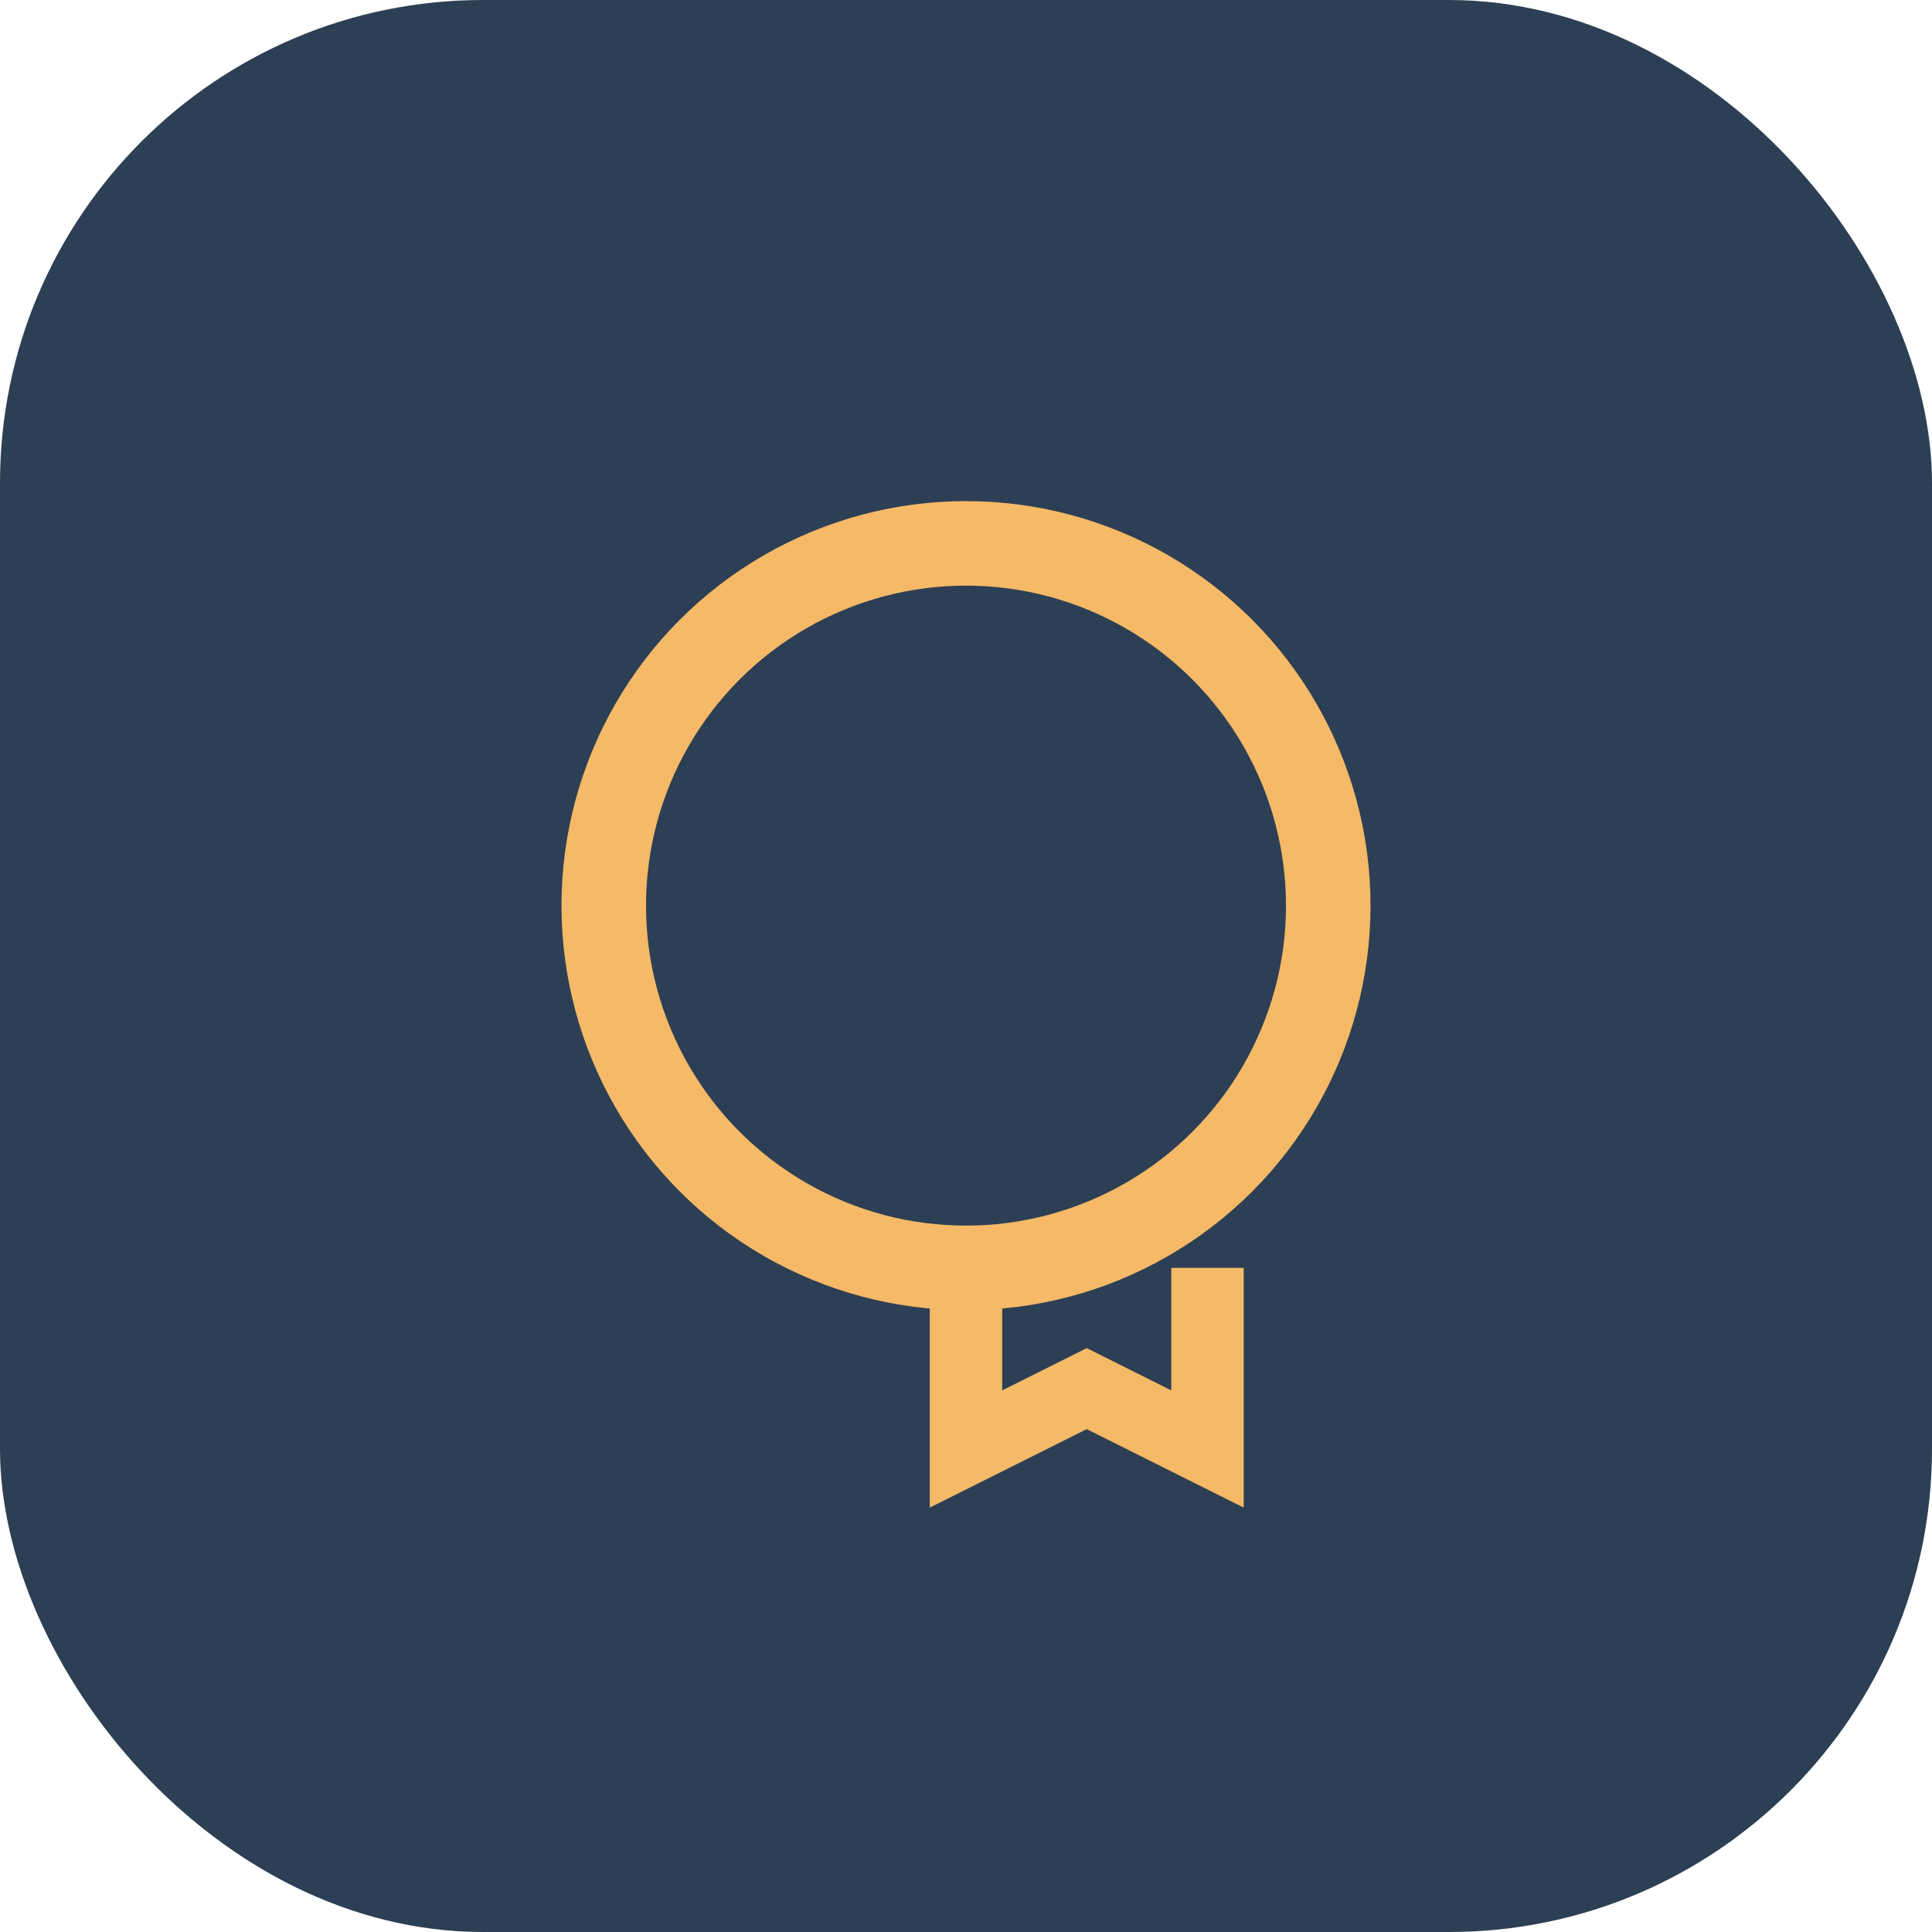 <?xml version="1.0" encoding="UTF-8"?>
<svg xmlns="http://www.w3.org/2000/svg" width="32" height="32" viewBox="0 0 32 32"><rect width="32" height="32" rx="8" fill="#2D3F54"/><circle cx="16" cy="15" r="6" fill="none" stroke="#F5B967" stroke-width="1.4"/><path d="M16 21v3l2-1 2 1v-3" stroke="#F5B967" stroke-width="1.2" fill="none"/></svg>